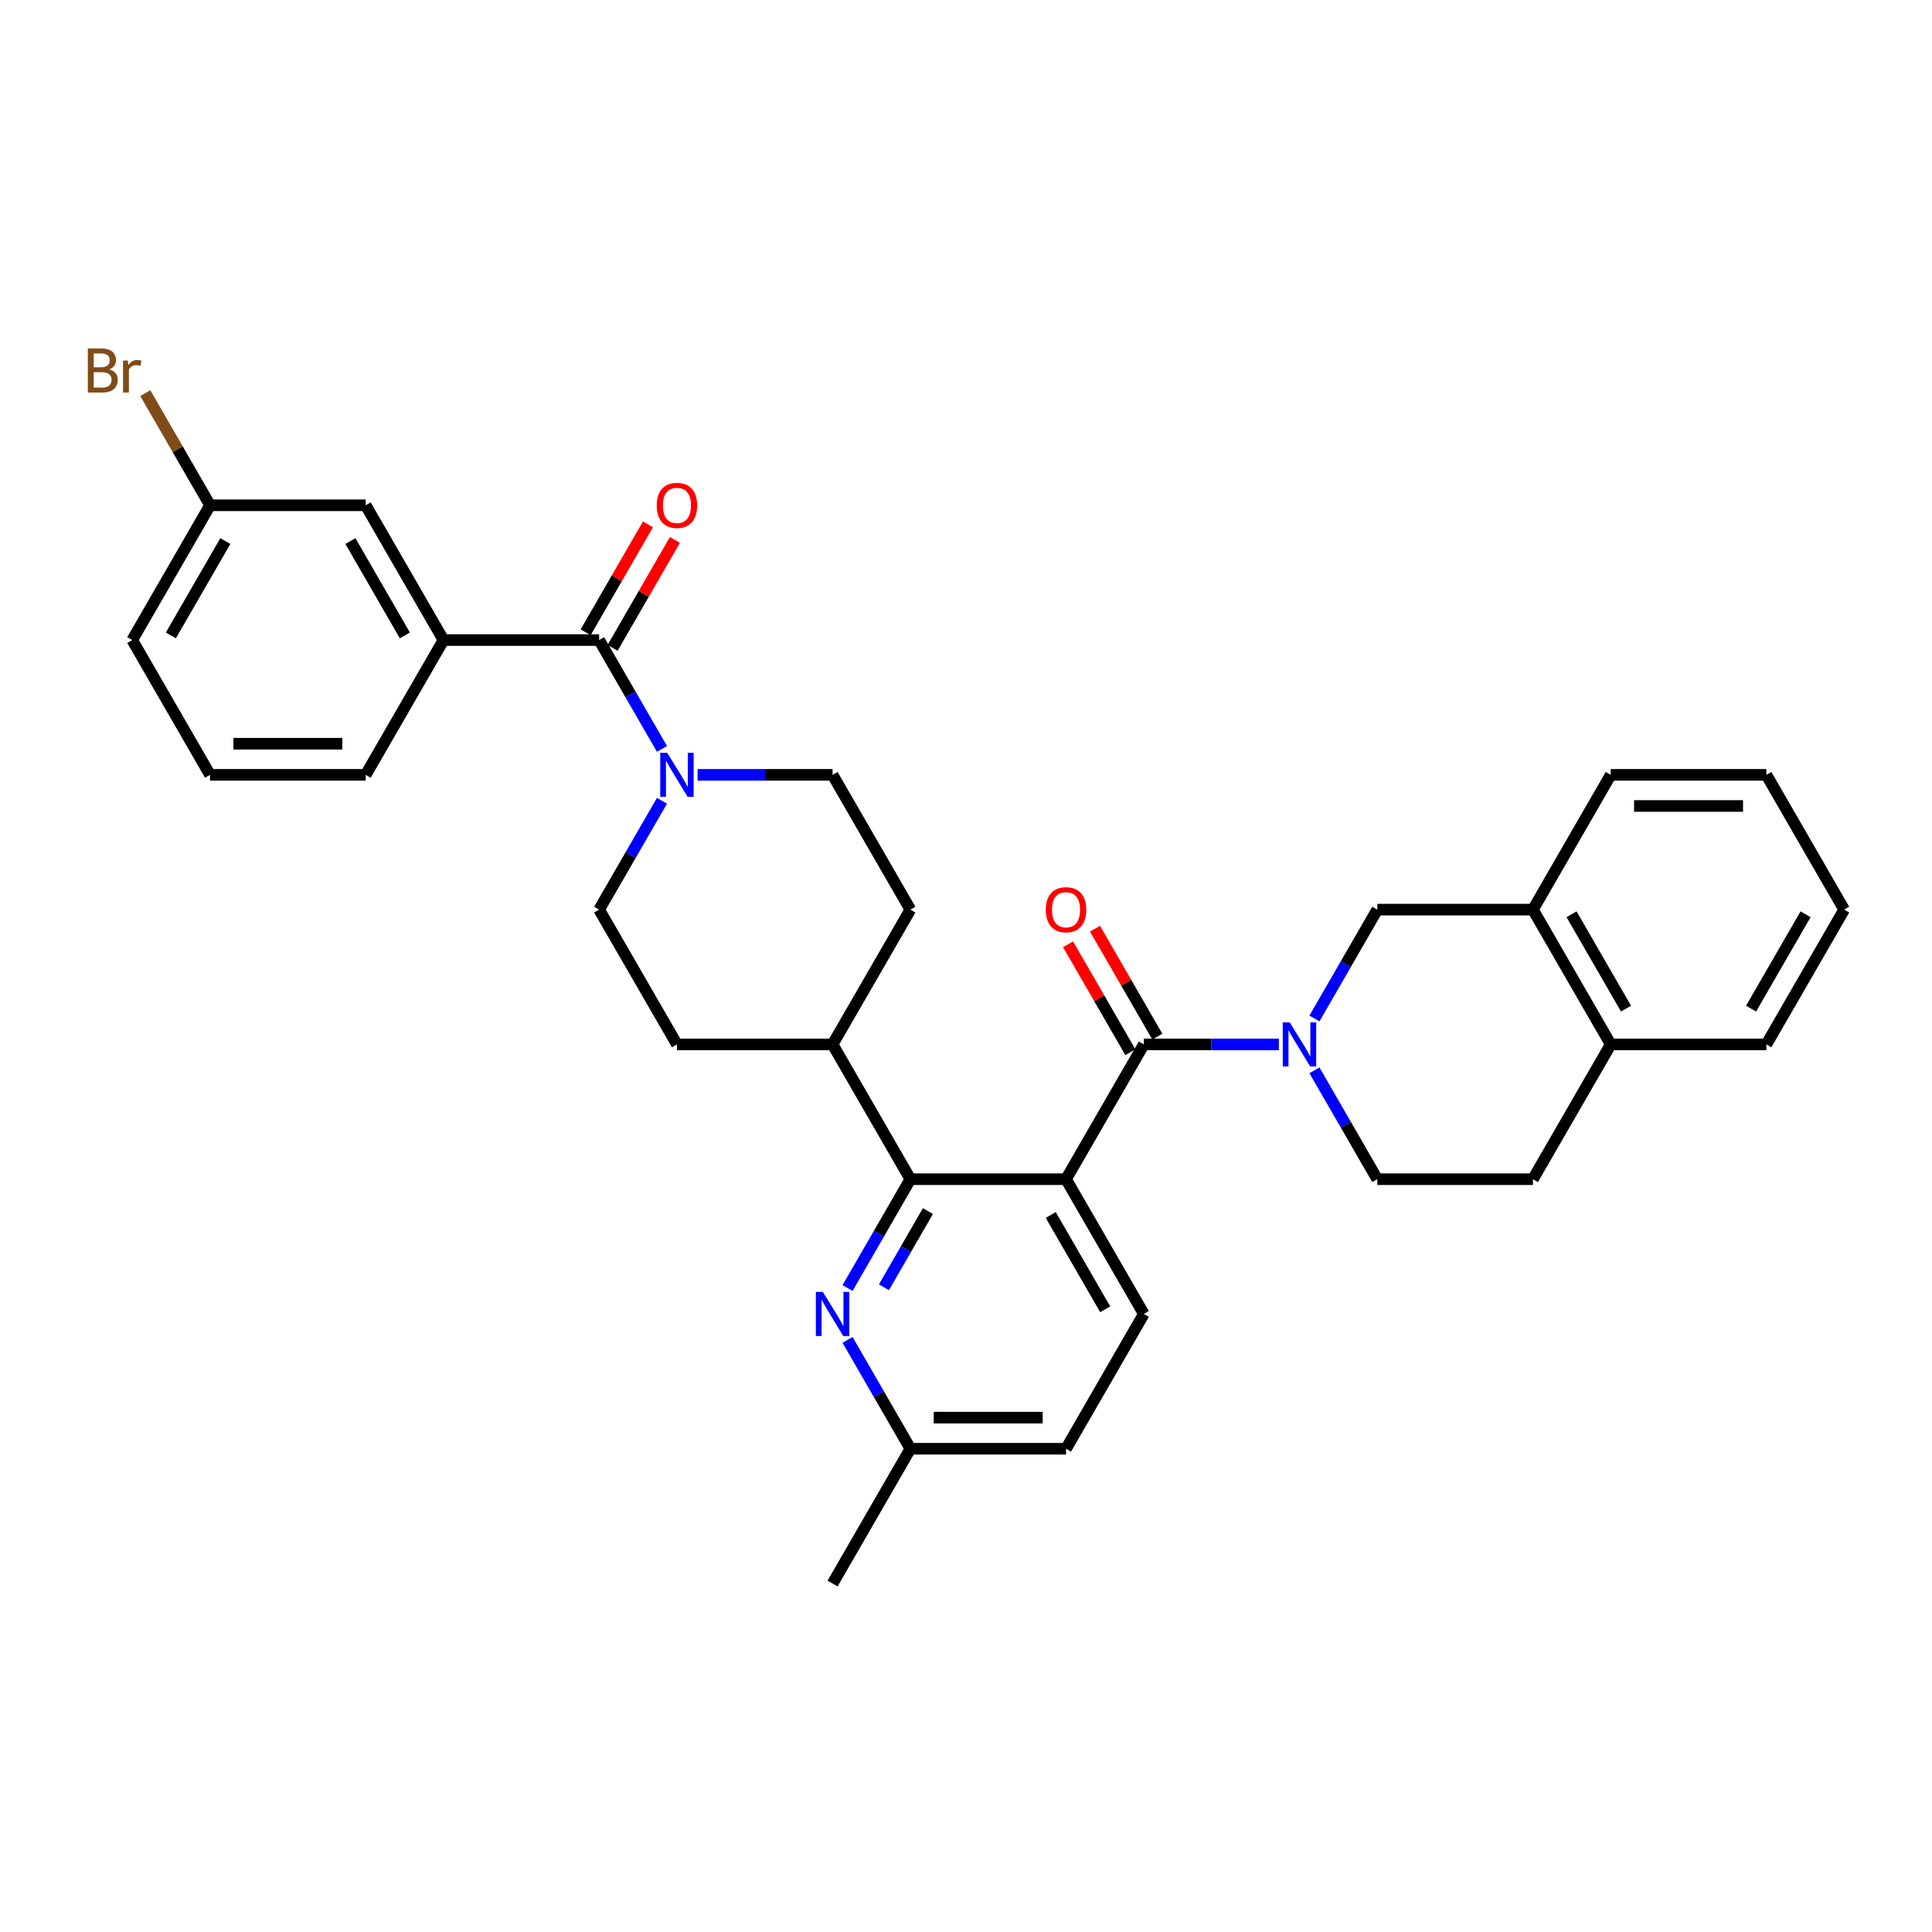 <?xml version='1.0' encoding='iso-8859-1'?>
<svg version='1.1' baseProfile='full'
              xmlns='http://www.w3.org/2000/svg'
                      xmlns:rdkit='http://www.rdkit.org/xml'
                      xmlns:xlink='http://www.w3.org/1999/xlink'
                  xml:space='preserve'
width='1000px' height='1000px' viewBox='0 0 1000 1000'>
<!-- END OF HEADER -->
<rect style='opacity:1.0;fill:#FFFFFF;stroke:none' width='1000' height='1000' x='0' y='0'> </rect>
<path class='bond-0' d='M 430.941,540.584 L 471.218,470.822' style='fill:none;fill-rule:evenodd;stroke:#000000;stroke-width:6px;stroke-linecap:butt;stroke-linejoin:miter;stroke-opacity:1' />
<path class='bond-1' d='M 430.941,540.584 L 350.386,540.584' style='fill:none;fill-rule:evenodd;stroke:#000000;stroke-width:6px;stroke-linecap:butt;stroke-linejoin:miter;stroke-opacity:1' />
<path class='bond-2' d='M 430.941,540.584 L 471.218,610.347' style='fill:none;fill-rule:evenodd;stroke:#000000;stroke-width:6px;stroke-linecap:butt;stroke-linejoin:miter;stroke-opacity:1' />
<path class='bond-3' d='M 471.218,470.822 L 430.941,401.06' style='fill:none;fill-rule:evenodd;stroke:#000000;stroke-width:6px;stroke-linecap:butt;stroke-linejoin:miter;stroke-opacity:1' />
<path class='bond-4' d='M 430.941,401.06 L 395.996,401.06' style='fill:none;fill-rule:evenodd;stroke:#000000;stroke-width:6px;stroke-linecap:butt;stroke-linejoin:miter;stroke-opacity:1' />
<path class='bond-4' d='M 395.996,401.06 L 361.051,401.06' style='fill:none;fill-rule:evenodd;stroke:#0000FF;stroke-width:6px;stroke-linecap:butt;stroke-linejoin:miter;stroke-opacity:1' />
<path class='bond-5' d='M 342.638,414.48 L 326.373,442.651' style='fill:none;fill-rule:evenodd;stroke:#0000FF;stroke-width:6px;stroke-linecap:butt;stroke-linejoin:miter;stroke-opacity:1' />
<path class='bond-5' d='M 326.373,442.651 L 310.109,470.822' style='fill:none;fill-rule:evenodd;stroke:#000000;stroke-width:6px;stroke-linecap:butt;stroke-linejoin:miter;stroke-opacity:1' />
<path class='bond-6' d='M 342.638,387.639 L 326.373,359.468' style='fill:none;fill-rule:evenodd;stroke:#0000FF;stroke-width:6px;stroke-linecap:butt;stroke-linejoin:miter;stroke-opacity:1' />
<path class='bond-6' d='M 326.373,359.468 L 310.109,331.297' style='fill:none;fill-rule:evenodd;stroke:#000000;stroke-width:6px;stroke-linecap:butt;stroke-linejoin:miter;stroke-opacity:1' />
<path class='bond-7' d='M 310.109,470.822 L 350.386,540.584' style='fill:none;fill-rule:evenodd;stroke:#000000;stroke-width:6px;stroke-linecap:butt;stroke-linejoin:miter;stroke-opacity:1' />
<path class='bond-8' d='M 229.554,331.297 L 189.277,261.535' style='fill:none;fill-rule:evenodd;stroke:#000000;stroke-width:6px;stroke-linecap:butt;stroke-linejoin:miter;stroke-opacity:1' />
<path class='bond-8' d='M 209.56,328.889 L 181.366,280.055' style='fill:none;fill-rule:evenodd;stroke:#000000;stroke-width:6px;stroke-linecap:butt;stroke-linejoin:miter;stroke-opacity:1' />
<path class='bond-9' d='M 229.554,331.297 L 189.277,401.06' style='fill:none;fill-rule:evenodd;stroke:#000000;stroke-width:6px;stroke-linecap:butt;stroke-linejoin:miter;stroke-opacity:1' />
<path class='bond-10' d='M 229.554,331.297 L 310.109,331.297' style='fill:none;fill-rule:evenodd;stroke:#000000;stroke-width:6px;stroke-linecap:butt;stroke-linejoin:miter;stroke-opacity:1' />
<path class='bond-11' d='M 317.085,335.325 L 333.21,307.396' style='fill:none;fill-rule:evenodd;stroke:#000000;stroke-width:6px;stroke-linecap:butt;stroke-linejoin:miter;stroke-opacity:1' />
<path class='bond-11' d='M 333.21,307.396 L 349.335,279.467' style='fill:none;fill-rule:evenodd;stroke:#FF0000;stroke-width:6px;stroke-linecap:butt;stroke-linejoin:miter;stroke-opacity:1' />
<path class='bond-11' d='M 303.132,327.27 L 319.257,299.34' style='fill:none;fill-rule:evenodd;stroke:#000000;stroke-width:6px;stroke-linecap:butt;stroke-linejoin:miter;stroke-opacity:1' />
<path class='bond-11' d='M 319.257,299.34 L 335.382,271.411' style='fill:none;fill-rule:evenodd;stroke:#FF0000;stroke-width:6px;stroke-linecap:butt;stroke-linejoin:miter;stroke-opacity:1' />
<path class='bond-12' d='M 189.277,261.535 L 108.722,261.535' style='fill:none;fill-rule:evenodd;stroke:#000000;stroke-width:6px;stroke-linecap:butt;stroke-linejoin:miter;stroke-opacity:1' />
<path class='bond-13' d='M 551.772,610.347 L 471.218,610.347' style='fill:none;fill-rule:evenodd;stroke:#000000;stroke-width:6px;stroke-linecap:butt;stroke-linejoin:miter;stroke-opacity:1' />
<path class='bond-14' d='M 551.772,610.347 L 592.05,680.109' style='fill:none;fill-rule:evenodd;stroke:#000000;stroke-width:6px;stroke-linecap:butt;stroke-linejoin:miter;stroke-opacity:1' />
<path class='bond-14' d='M 543.862,628.867 L 572.056,677.7' style='fill:none;fill-rule:evenodd;stroke:#000000;stroke-width:6px;stroke-linecap:butt;stroke-linejoin:miter;stroke-opacity:1' />
<path class='bond-15' d='M 551.772,610.347 L 592.05,540.584' style='fill:none;fill-rule:evenodd;stroke:#000000;stroke-width:6px;stroke-linecap:butt;stroke-linejoin:miter;stroke-opacity:1' />
<path class='bond-16' d='M 471.218,610.347 L 454.953,638.518' style='fill:none;fill-rule:evenodd;stroke:#000000;stroke-width:6px;stroke-linecap:butt;stroke-linejoin:miter;stroke-opacity:1' />
<path class='bond-16' d='M 454.953,638.518 L 438.689,666.689' style='fill:none;fill-rule:evenodd;stroke:#0000FF;stroke-width:6px;stroke-linecap:butt;stroke-linejoin:miter;stroke-opacity:1' />
<path class='bond-16' d='M 480.291,626.854 L 468.906,646.573' style='fill:none;fill-rule:evenodd;stroke:#000000;stroke-width:6px;stroke-linecap:butt;stroke-linejoin:miter;stroke-opacity:1' />
<path class='bond-16' d='M 468.906,646.573 L 457.521,666.293' style='fill:none;fill-rule:evenodd;stroke:#0000FF;stroke-width:6px;stroke-linecap:butt;stroke-linejoin:miter;stroke-opacity:1' />
<path class='bond-17' d='M 438.689,693.529 L 454.953,721.7' style='fill:none;fill-rule:evenodd;stroke:#0000FF;stroke-width:6px;stroke-linecap:butt;stroke-linejoin:miter;stroke-opacity:1' />
<path class='bond-17' d='M 454.953,721.7 L 471.218,749.871' style='fill:none;fill-rule:evenodd;stroke:#000000;stroke-width:6px;stroke-linecap:butt;stroke-linejoin:miter;stroke-opacity:1' />
<path class='bond-18' d='M 471.218,749.871 L 551.772,749.871' style='fill:none;fill-rule:evenodd;stroke:#000000;stroke-width:6px;stroke-linecap:butt;stroke-linejoin:miter;stroke-opacity:1' />
<path class='bond-18' d='M 483.301,733.761 L 539.689,733.761' style='fill:none;fill-rule:evenodd;stroke:#000000;stroke-width:6px;stroke-linecap:butt;stroke-linejoin:miter;stroke-opacity:1' />
<path class='bond-19' d='M 471.218,749.871 L 430.941,819.634' style='fill:none;fill-rule:evenodd;stroke:#000000;stroke-width:6px;stroke-linecap:butt;stroke-linejoin:miter;stroke-opacity:1' />
<path class='bond-20' d='M 551.772,749.871 L 592.05,680.109' style='fill:none;fill-rule:evenodd;stroke:#000000;stroke-width:6px;stroke-linecap:butt;stroke-linejoin:miter;stroke-opacity:1' />
<path class='bond-21' d='M 793.436,470.822 L 712.882,470.822' style='fill:none;fill-rule:evenodd;stroke:#000000;stroke-width:6px;stroke-linecap:butt;stroke-linejoin:miter;stroke-opacity:1' />
<path class='bond-22' d='M 793.436,470.822 L 833.714,401.06' style='fill:none;fill-rule:evenodd;stroke:#000000;stroke-width:6px;stroke-linecap:butt;stroke-linejoin:miter;stroke-opacity:1' />
<path class='bond-23' d='M 793.436,470.822 L 833.714,540.584' style='fill:none;fill-rule:evenodd;stroke:#000000;stroke-width:6px;stroke-linecap:butt;stroke-linejoin:miter;stroke-opacity:1' />
<path class='bond-23' d='M 813.43,473.231 L 841.624,522.065' style='fill:none;fill-rule:evenodd;stroke:#000000;stroke-width:6px;stroke-linecap:butt;stroke-linejoin:miter;stroke-opacity:1' />
<path class='bond-24' d='M 592.05,540.584 L 626.994,540.584' style='fill:none;fill-rule:evenodd;stroke:#000000;stroke-width:6px;stroke-linecap:butt;stroke-linejoin:miter;stroke-opacity:1' />
<path class='bond-24' d='M 626.994,540.584 L 661.939,540.584' style='fill:none;fill-rule:evenodd;stroke:#0000FF;stroke-width:6px;stroke-linecap:butt;stroke-linejoin:miter;stroke-opacity:1' />
<path class='bond-25' d='M 599.026,536.557 L 582.901,508.627' style='fill:none;fill-rule:evenodd;stroke:#000000;stroke-width:6px;stroke-linecap:butt;stroke-linejoin:miter;stroke-opacity:1' />
<path class='bond-25' d='M 582.901,508.627 L 566.776,480.698' style='fill:none;fill-rule:evenodd;stroke:#FF0000;stroke-width:6px;stroke-linecap:butt;stroke-linejoin:miter;stroke-opacity:1' />
<path class='bond-25' d='M 585.074,544.612 L 568.949,516.683' style='fill:none;fill-rule:evenodd;stroke:#000000;stroke-width:6px;stroke-linecap:butt;stroke-linejoin:miter;stroke-opacity:1' />
<path class='bond-25' d='M 568.949,516.683 L 552.824,488.754' style='fill:none;fill-rule:evenodd;stroke:#FF0000;stroke-width:6px;stroke-linecap:butt;stroke-linejoin:miter;stroke-opacity:1' />
<path class='bond-26' d='M 680.353,527.164 L 696.617,498.993' style='fill:none;fill-rule:evenodd;stroke:#0000FF;stroke-width:6px;stroke-linecap:butt;stroke-linejoin:miter;stroke-opacity:1' />
<path class='bond-26' d='M 696.617,498.993 L 712.882,470.822' style='fill:none;fill-rule:evenodd;stroke:#000000;stroke-width:6px;stroke-linecap:butt;stroke-linejoin:miter;stroke-opacity:1' />
<path class='bond-27' d='M 680.353,554.005 L 696.617,582.176' style='fill:none;fill-rule:evenodd;stroke:#0000FF;stroke-width:6px;stroke-linecap:butt;stroke-linejoin:miter;stroke-opacity:1' />
<path class='bond-27' d='M 696.617,582.176 L 712.882,610.347' style='fill:none;fill-rule:evenodd;stroke:#000000;stroke-width:6px;stroke-linecap:butt;stroke-linejoin:miter;stroke-opacity:1' />
<path class='bond-28' d='M 833.714,540.584 L 793.436,610.347' style='fill:none;fill-rule:evenodd;stroke:#000000;stroke-width:6px;stroke-linecap:butt;stroke-linejoin:miter;stroke-opacity:1' />
<path class='bond-29' d='M 833.714,540.584 L 914.268,540.584' style='fill:none;fill-rule:evenodd;stroke:#000000;stroke-width:6px;stroke-linecap:butt;stroke-linejoin:miter;stroke-opacity:1' />
<path class='bond-30' d='M 712.882,610.347 L 793.436,610.347' style='fill:none;fill-rule:evenodd;stroke:#000000;stroke-width:6px;stroke-linecap:butt;stroke-linejoin:miter;stroke-opacity:1' />
<path class='bond-31' d='M 833.714,401.06 L 914.268,401.06' style='fill:none;fill-rule:evenodd;stroke:#000000;stroke-width:6px;stroke-linecap:butt;stroke-linejoin:miter;stroke-opacity:1' />
<path class='bond-31' d='M 845.797,417.171 L 902.185,417.171' style='fill:none;fill-rule:evenodd;stroke:#000000;stroke-width:6px;stroke-linecap:butt;stroke-linejoin:miter;stroke-opacity:1' />
<path class='bond-32' d='M 914.268,540.584 L 954.545,470.822' style='fill:none;fill-rule:evenodd;stroke:#000000;stroke-width:6px;stroke-linecap:butt;stroke-linejoin:miter;stroke-opacity:1' />
<path class='bond-32' d='M 906.357,522.065 L 934.551,473.231' style='fill:none;fill-rule:evenodd;stroke:#000000;stroke-width:6px;stroke-linecap:butt;stroke-linejoin:miter;stroke-opacity:1' />
<path class='bond-33' d='M 954.545,470.822 L 914.268,401.06' style='fill:none;fill-rule:evenodd;stroke:#000000;stroke-width:6px;stroke-linecap:butt;stroke-linejoin:miter;stroke-opacity:1' />
<path class='bond-34' d='M 108.722,261.535 L 91.967,232.514' style='fill:none;fill-rule:evenodd;stroke:#000000;stroke-width:6px;stroke-linecap:butt;stroke-linejoin:miter;stroke-opacity:1' />
<path class='bond-34' d='M 91.967,232.514 L 75.211,203.493' style='fill:none;fill-rule:evenodd;stroke:#7F4C19;stroke-width:6px;stroke-linecap:butt;stroke-linejoin:miter;stroke-opacity:1' />
<path class='bond-35' d='M 108.722,261.535 L 68.445,331.297' style='fill:none;fill-rule:evenodd;stroke:#000000;stroke-width:6px;stroke-linecap:butt;stroke-linejoin:miter;stroke-opacity:1' />
<path class='bond-35' d='M 116.633,280.055 L 88.439,328.889' style='fill:none;fill-rule:evenodd;stroke:#000000;stroke-width:6px;stroke-linecap:butt;stroke-linejoin:miter;stroke-opacity:1' />
<path class='bond-36' d='M 189.277,401.06 L 108.722,401.06' style='fill:none;fill-rule:evenodd;stroke:#000000;stroke-width:6px;stroke-linecap:butt;stroke-linejoin:miter;stroke-opacity:1' />
<path class='bond-36' d='M 177.194,384.949 L 120.805,384.949' style='fill:none;fill-rule:evenodd;stroke:#000000;stroke-width:6px;stroke-linecap:butt;stroke-linejoin:miter;stroke-opacity:1' />
<path class='bond-37' d='M 108.722,401.06 L 68.445,331.297' style='fill:none;fill-rule:evenodd;stroke:#000000;stroke-width:6px;stroke-linecap:butt;stroke-linejoin:miter;stroke-opacity:1' />
<path  class='atom-3' d='M 345.343 389.653
L 352.819 401.736
Q 353.56 402.929, 354.752 405.087
Q 355.944 407.246, 356.009 407.375
L 356.009 389.653
L 359.038 389.653
L 359.038 412.466
L 355.912 412.466
L 347.889 399.255
Q 346.954 397.709, 345.955 395.936
Q 344.989 394.164, 344.699 393.617
L 344.699 412.466
L 341.734 412.466
L 341.734 389.653
L 345.343 389.653
' fill='#0000FF'/>
<path  class='atom-8' d='M 339.914 261.6
Q 339.914 256.122, 342.62 253.061
Q 345.327 250, 350.386 250
Q 355.445 250, 358.151 253.061
Q 360.858 256.122, 360.858 261.6
Q 360.858 267.142, 358.119 270.299
Q 355.38 273.425, 350.386 273.425
Q 345.359 273.425, 342.62 270.299
Q 339.914 267.174, 339.914 261.6
M 350.386 270.847
Q 353.866 270.847, 355.735 268.527
Q 357.636 266.175, 357.636 261.6
Q 357.636 257.121, 355.735 254.865
Q 353.866 252.577, 350.386 252.577
Q 346.906 252.577, 345.005 254.833
Q 343.136 257.088, 343.136 261.6
Q 343.136 266.207, 345.005 268.527
Q 346.906 270.847, 350.386 270.847
' fill='#FF0000'/>
<path  class='atom-12' d='M 425.898 668.703
L 433.373 680.786
Q 434.114 681.978, 435.307 684.137
Q 436.499 686.296, 436.563 686.425
L 436.563 668.703
L 439.592 668.703
L 439.592 691.516
L 436.467 691.516
L 428.443 678.305
Q 427.509 676.758, 426.51 674.986
Q 425.543 673.214, 425.253 672.666
L 425.253 691.516
L 422.289 691.516
L 422.289 668.703
L 425.898 668.703
' fill='#0000FF'/>
<path  class='atom-19' d='M 667.562 529.178
L 675.037 541.261
Q 675.778 542.453, 676.97 544.612
Q 678.163 546.771, 678.227 546.9
L 678.227 529.178
L 681.256 529.178
L 681.256 551.991
L 678.13 551.991
L 670.107 538.78
Q 669.173 537.233, 668.174 535.461
Q 667.207 533.689, 666.917 533.141
L 666.917 551.991
L 663.953 551.991
L 663.953 529.178
L 667.562 529.178
' fill='#0000FF'/>
<path  class='atom-20' d='M 541.3 470.887
Q 541.3 465.409, 544.007 462.348
Q 546.714 459.287, 551.772 459.287
Q 556.831 459.287, 559.538 462.348
Q 562.245 465.409, 562.245 470.887
Q 562.245 476.429, 559.506 479.586
Q 556.767 482.712, 551.772 482.712
Q 546.746 482.712, 544.007 479.586
Q 541.3 476.461, 541.3 470.887
M 551.772 480.134
Q 555.252 480.134, 557.121 477.814
Q 559.022 475.462, 559.022 470.887
Q 559.022 466.408, 557.121 464.152
Q 555.252 461.864, 551.772 461.864
Q 548.292 461.864, 546.391 464.12
Q 544.523 466.375, 544.523 470.887
Q 544.523 475.494, 546.391 477.814
Q 548.292 480.134, 551.772 480.134
' fill='#FF0000'/>
<path  class='atom-30' d='M 56.539 191.193
Q 58.73 191.805, 59.825 193.158
Q 60.953 194.479, 60.953 196.445
Q 60.953 199.603, 58.923 201.407
Q 56.925 203.179, 53.123 203.179
L 45.455 203.179
L 45.455 180.366
L 52.189 180.366
Q 56.088 180.366, 58.053 181.945
Q 60.019 183.524, 60.019 186.424
Q 60.019 189.872, 56.539 191.193
M 48.516 182.944
L 48.516 190.097
L 52.189 190.097
Q 54.444 190.097, 55.604 189.195
Q 56.797 188.261, 56.797 186.424
Q 56.797 182.944, 52.189 182.944
L 48.516 182.944
M 53.123 200.602
Q 55.347 200.602, 56.539 199.538
Q 57.731 198.475, 57.731 196.445
Q 57.731 194.576, 56.41 193.642
Q 55.121 192.675, 52.64 192.675
L 48.516 192.675
L 48.516 200.602
L 53.123 200.602
' fill='#7F4C19'/>
<path  class='atom-30' d='M 66.141 186.617
L 66.495 188.905
Q 68.235 186.327, 71.071 186.327
Q 71.973 186.327, 73.198 186.649
L 72.714 189.356
Q 71.329 189.034, 70.555 189.034
Q 69.202 189.034, 68.3 189.582
Q 67.43 190.097, 66.721 191.354
L 66.721 203.179
L 63.692 203.179
L 63.692 186.617
L 66.141 186.617
' fill='#7F4C19'/>
</svg>
